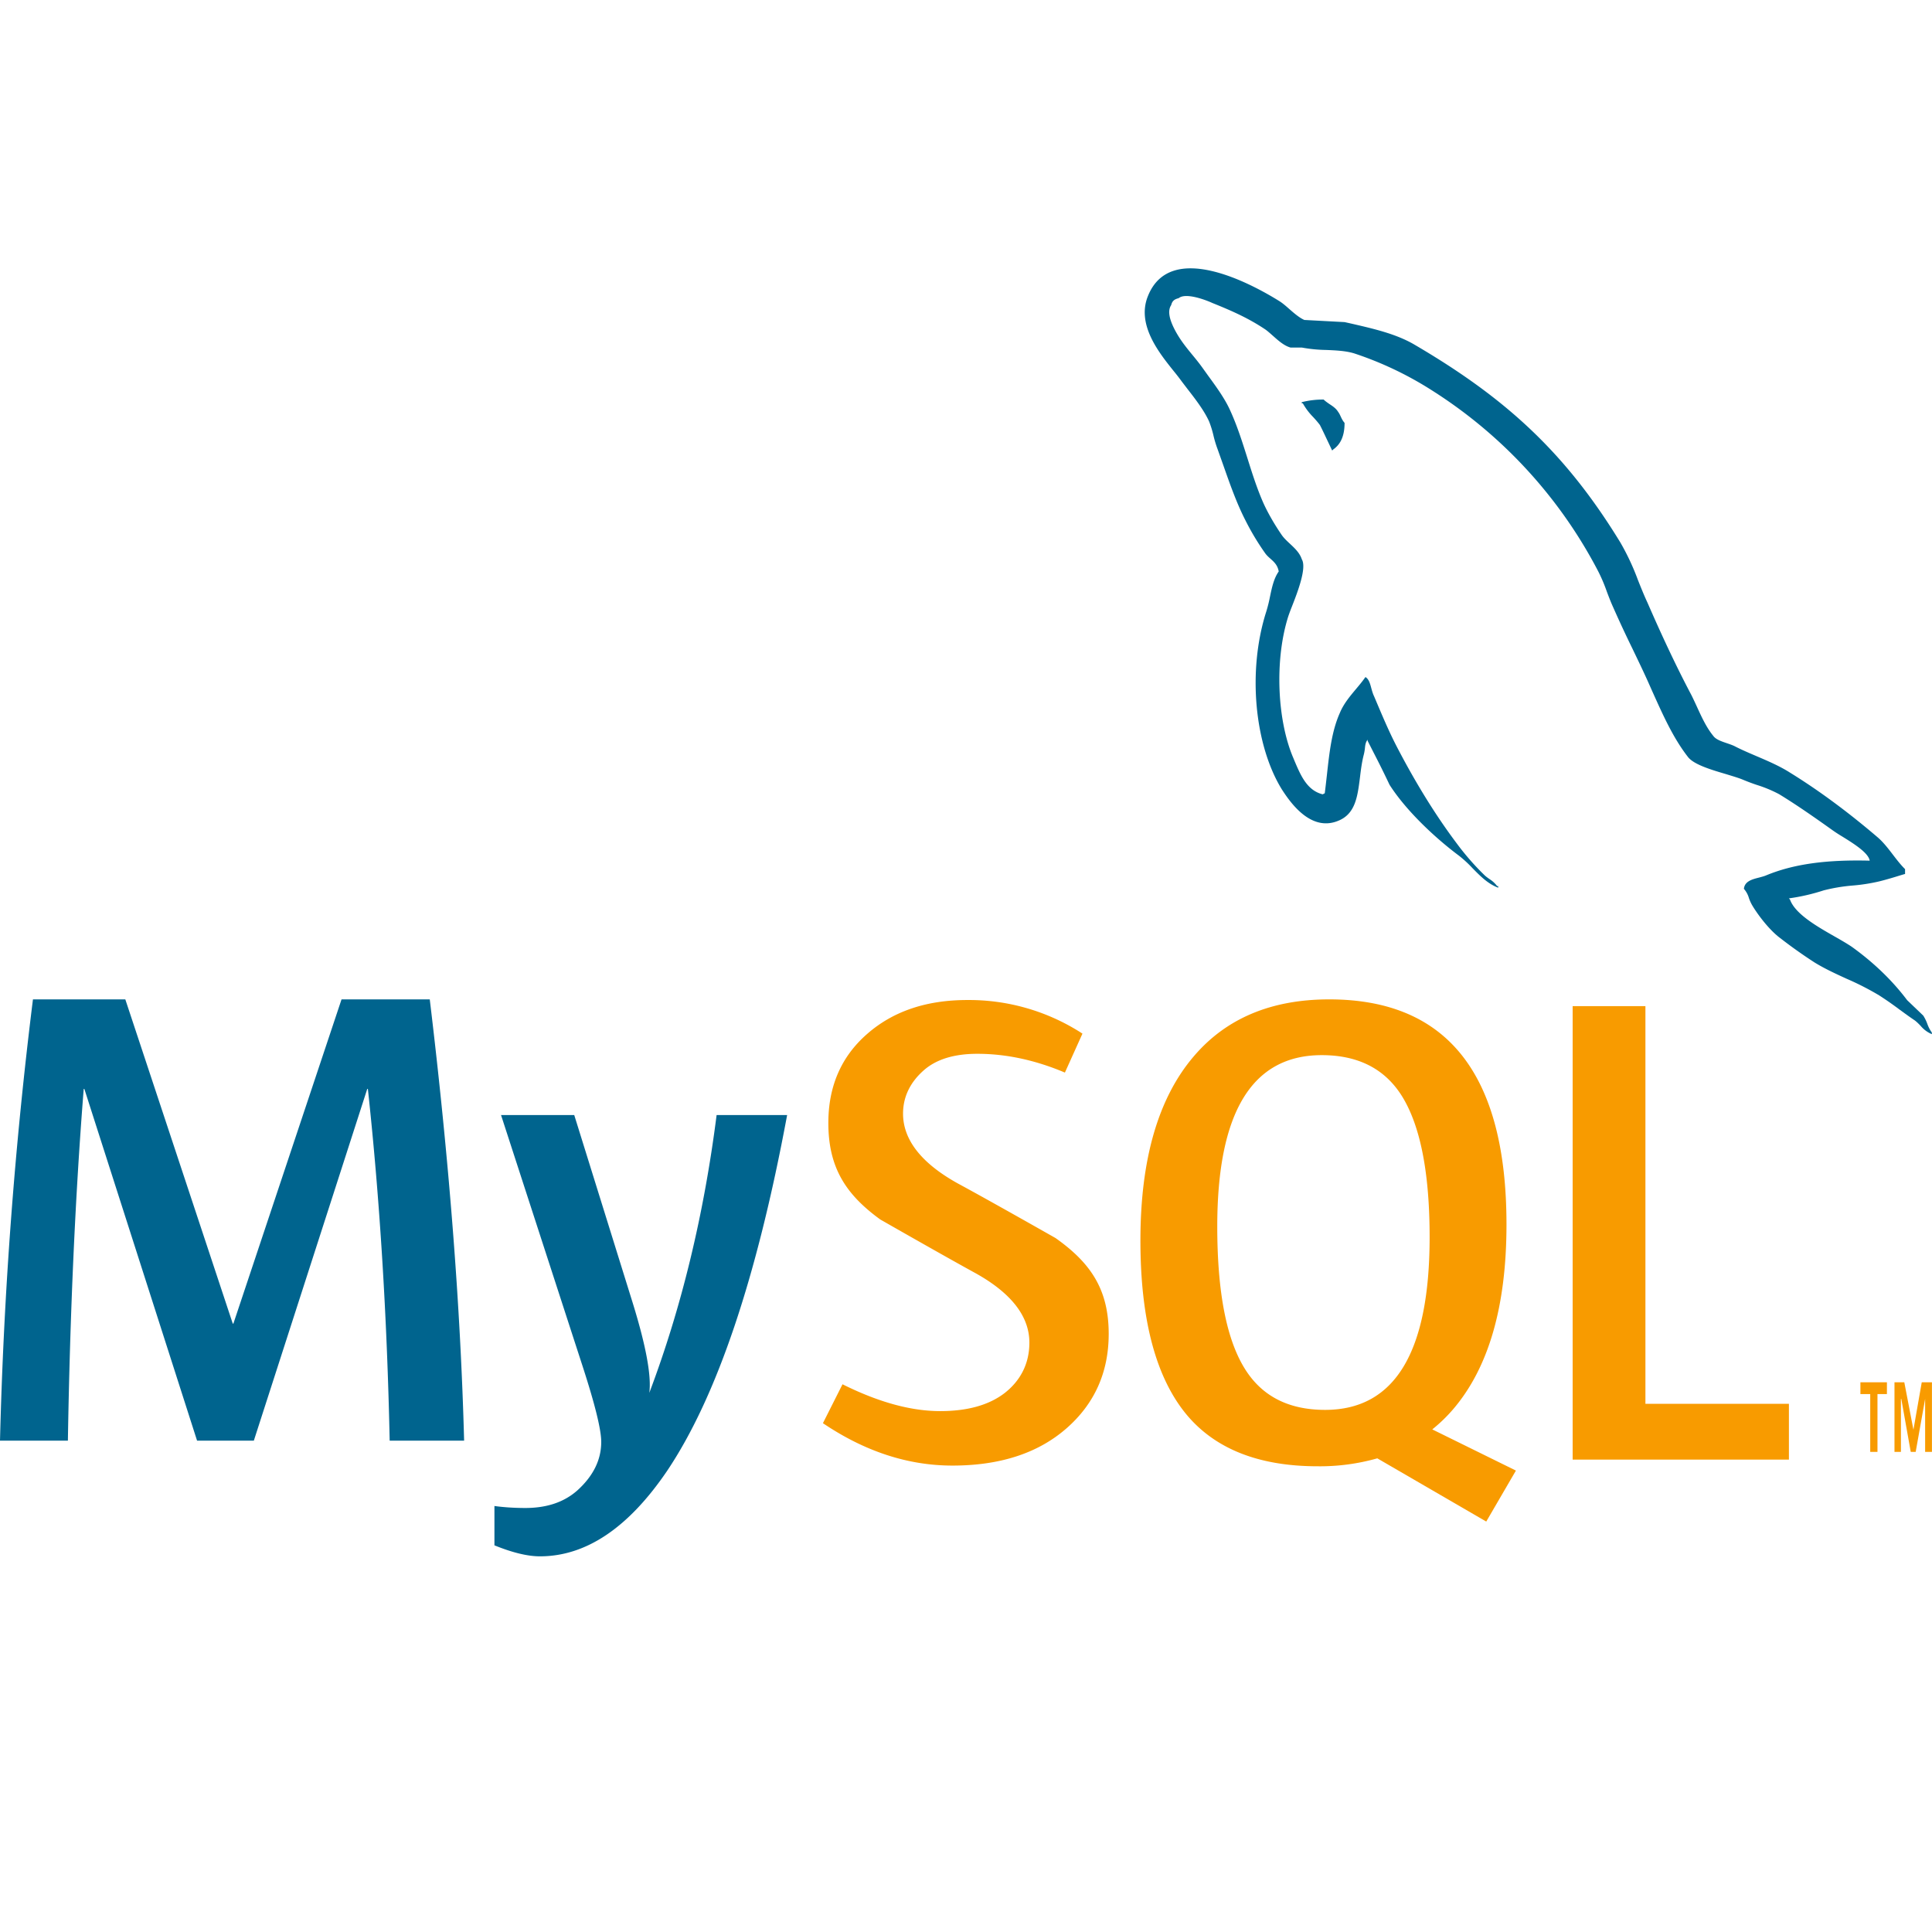 <svg xmlns="http://www.w3.org/2000/svg" width="36" height="36" fill="none"><path fill="#00648E" fill-rule="evenodd" d="M7.26 26.844h1.388c-.066-2.485-.279-5.226-.64-8.222H6.364l-2.015 6.041h-.012l-2.002-6.041H.614A83.155 83.155 0 0 0 0 26.844h1.265c.04-2.404.139-4.588.295-6.553h.012l2.1 6.553H4.73l2.113-6.553h.012c.221 2.046.357 4.23.406 6.553Zm5.171.563c.926-1.38 1.671-3.589 2.236-6.63h-1.314c-.238 1.868-.656 3.594-1.254 5.177.041-.316-.061-.872-.307-1.669L10.7 20.777H9.336l1.523 4.69c.229.707.344 1.173.344 1.402 0 .332-.148.633-.442.9-.246.22-.57.33-.971.33-.22 0-.413-.014-.577-.037v.733c.335.136.618.205.847.205.86 0 1.65-.531 2.371-1.593Z" clip-rule="evenodd"/><path fill="#F89B00" fill-rule="evenodd" d="m26.689 26.635 1.558.767-.553.95-2.03-1.178a3.92 3.92 0 0 1-1.11.148c-1.08 0-1.889-.313-2.425-.94-.586-.69-.879-1.78-.879-3.266 0-1.51.33-2.654.992-3.43.603-.71 1.446-1.064 2.526-1.064 2.202 0 3.303 1.398 3.303 4.194 0 1.52-.33 2.666-.993 3.442a2.892 2.892 0 0 1-.39.377Zm2.614.563h4.031v-1.04H30.66v-7.41h-1.356v8.45Zm-6.106-1.691c-.344-.55-.515-1.435-.515-2.653 0-2.128.648-3.193 1.947-3.193.679 0 1.176.255 1.494.763.343.551.516 1.427.516 2.629 0 2.145-.65 3.218-1.947 3.218-.68 0-1.177-.254-1.495-.764Zm-3.33 1.113c.528-.46.792-1.049.792-1.765 0-.821-.33-1.319-.991-1.786 0 0-1.218-.692-1.82-1.017-.662-.367-1.021-.802-1.021-1.301 0-.327.145-.593.38-.802.233-.209.57-.313 1.004-.313.537 0 1.08.117 1.632.35l.327-.726a3.878 3.878 0 0 0-2.147-.626c-.762 0-1.384.21-1.866.633-.481.42-.722.973-.722 1.658 0 .828.323 1.33.967 1.798 0 0 1.189.68 1.783 1.005.644.36.996.789.996 1.29 0 .4-.173.715-.462.94-.29.223-.69.336-1.2.336-.544 0-1.15-.166-1.82-.5l-.365.725c.778.525 1.582.79 2.412.79.887 0 1.594-.23 2.122-.69Z" clip-rule="evenodd"/><path fill="#00648E" fill-rule="evenodd" d="M32.903 16.314c.52-.217 1.137-.297 1.936-.277-.023-.148-.307-.323-.515-.452a2.687 2.687 0 0 1-.173-.112c-.32-.228-.657-.465-.997-.673a2.41 2.41 0 0 0-.418-.174 3.694 3.694 0 0 1-.27-.102c-.08-.032-.189-.064-.306-.1-.279-.082-.607-.18-.712-.325-.271-.35-.46-.773-.65-1.195l-.058-.13c-.1-.228-.213-.46-.325-.694a21.254 21.254 0 0 1-.354-.76c-.047-.103-.084-.2-.12-.296a3.083 3.083 0 0 0-.159-.375 8.803 8.803 0 0 0-3.111-3.382 6.445 6.445 0 0 0-1.437-.682c-.162-.049-.341-.056-.522-.064a2.717 2.717 0 0 1-.455-.045h-.21c-.12-.033-.228-.13-.328-.219-.049-.043-.095-.085-.14-.117-.31-.208-.619-.346-.988-.494-.13-.06-.5-.198-.628-.09-.08.02-.12.05-.14.13-.08.118-.01.296.04.404.1.21.224.363.353.52.066.08.132.161.196.251l.096.134c.147.201.305.418.403.628.137.294.235.605.333.915.086.273.172.546.284.805.09.208.23.445.36.633.04.055.093.105.147.155.091.085.184.172.222.29.097.16-.08.617-.19.896a4.318 4.318 0 0 0-.06.162c-.26.81-.21 1.938.09 2.64l.032.077c.11.257.228.533.517.605l.039-.02c.015-.114.027-.228.04-.34.046-.42.09-.818.24-1.154.071-.173.19-.314.304-.45.062-.074.122-.146.174-.221.064.037.087.123.11.21.014.051.029.103.05.146l.034.08c.12.284.248.588.395.87.329.632.699 1.245 1.117 1.8a4.8 4.8 0 0 0 .519.592c.027.024.055.044.083.064a.544.544 0 0 1 .146.133h.02v.03c-.19-.07-.336-.218-.478-.363a2.26 2.26 0 0 0-.25-.231c-.449-.335-.988-.84-1.297-1.324a18.386 18.386 0 0 0-.294-.594l-.115-.226v-.02c-.038.05-.044.1-.05.162a.863.863 0 0 1-.02.114c-.037.14-.055.287-.072.428-.045.356-.085.68-.407.808-.508.208-.887-.336-1.047-.583-.508-.821-.649-2.205-.29-3.322a2.67 2.67 0 0 0 .067-.27c.036-.172.072-.343.163-.471-.02-.12-.089-.18-.156-.24-.034-.03-.067-.06-.094-.097a4.704 4.704 0 0 1-.368-.612c-.16-.31-.285-.663-.406-1.007l-.113-.318a2.13 2.13 0 0 1-.079-.26 1.886 1.886 0 0 0-.082-.264c-.094-.205-.252-.41-.398-.598l-.11-.144a4.11 4.11 0 0 0-.147-.19c-.281-.35-.705-.878-.48-1.412.418-1.018 1.884-.247 2.453.109.056.036.116.088.178.143.091.079.186.162.28.203l.75.04.126.028c.42.097.814.188 1.15.377 1.715 1 2.832 2.017 3.86 3.698a4.5 4.5 0 0 1 .33.704c.056.14.112.281.178.422.25.575.53 1.178.818 1.721.036.072.07.146.104.22.088.192.176.385.305.542.047.065.15.1.25.134.05.017.1.034.14.053.129.067.27.127.41.187.218.093.439.188.627.308.578.356 1.138.781 1.646 1.216.102.091.187.202.272.313.072.094.144.188.227.27v.09l-.056.016c-.142.044-.282.087-.424.122a3.398 3.398 0 0 1-.5.078 3.247 3.247 0 0 0-.537.09 3.728 3.728 0 0 1-.648.149l.02.02c.096.27.503.502.838.693.118.067.226.13.31.186.387.277.747.613 1.036.998l.3.287a.765.765 0 0 1 .076.155.642.642 0 0 0 .084.161v.03a.546.546 0 0 1-.209-.155c-.035-.036-.07-.072-.11-.102-.094-.063-.188-.132-.283-.201a6.31 6.31 0 0 0-.377-.263 5.2 5.2 0 0 0-.608-.311c-.203-.093-.406-.186-.597-.303a8.97 8.97 0 0 1-.64-.454c-.19-.14-.398-.405-.518-.603a.752.752 0 0 1-.067-.146.447.447 0 0 0-.093-.17c.015-.141.152-.177.283-.21.044-.012.088-.023.125-.038Zm-8.647-8.82c.133-.034.27-.05.408-.049.032.031.071.058.11.085.062.04.123.083.159.143.023.03.037.061.051.092.018.038.036.076.07.115 0 .238-.07.396-.211.495l-.02.02-.104-.219c-.04-.085-.08-.17-.124-.256-.04-.054-.084-.103-.129-.152a1.181 1.181 0 0 1-.19-.253h-.02v-.02Z" clip-rule="evenodd"/><path fill="#F89B00" fill-rule="evenodd" d="M34.984 27.054h-.135v-1.077h-.183v-.22h.494v.22h-.176v1.077Zm1.015 0h-.127v-.987l-.176.987h-.092l-.176-.987h-.007v.987h-.12v-1.297h.183l.17.885.155-.885h.19v1.297Z" clip-rule="evenodd"/></svg>